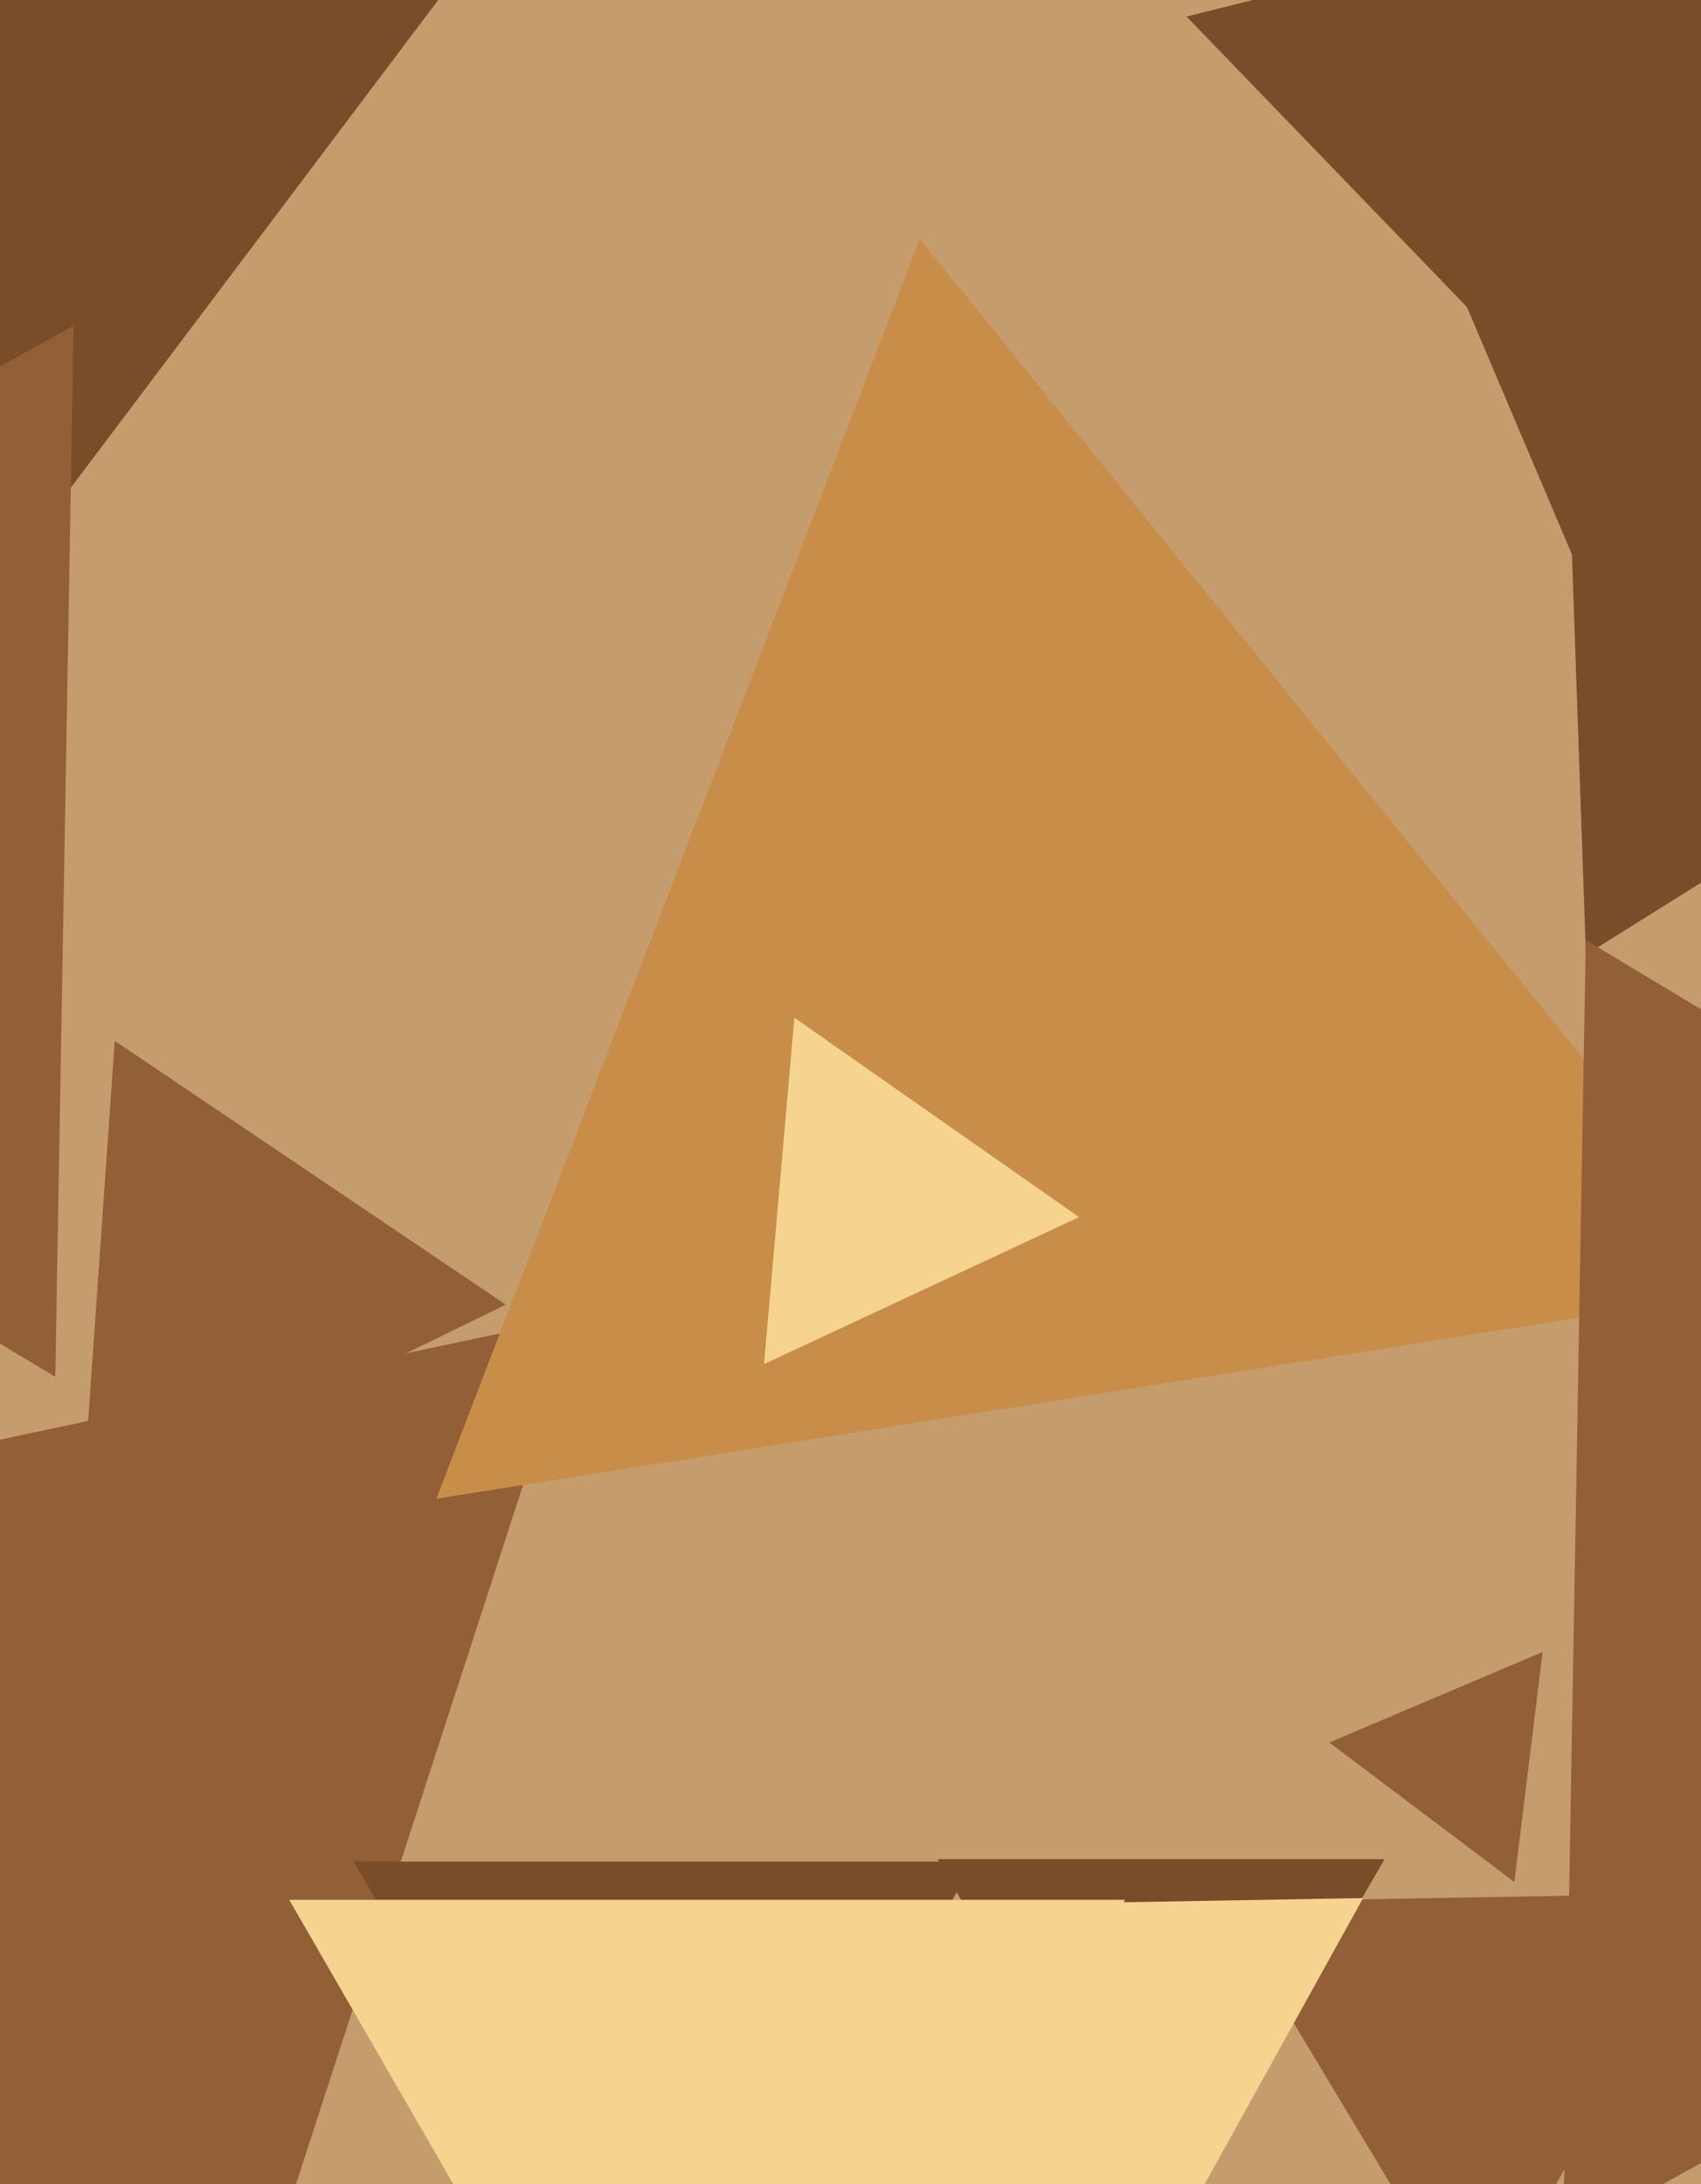 <svg xmlns="http://www.w3.org/2000/svg" width="356px" height="457px">
  <rect width="356" height="457" fill="rgb(197,157,109)"/>
  <polygon points="16.543,596.739 -209.456,345.742 120.913,275.52" fill="rgb(146,95,54)"/>
  <polygon points="370.174,269.414 91.325,313.579 192.501,50.007" fill="rgb(201,141,74)"/>
  <polygon points="309.047,486.991 255.523,397.911 359.43,396.098" fill="rgb(146,95,54)"/>
  <polygon points="243.0,470.0 196.235,389.0 289.765,389.0" fill="rgb(121,76,42)"/>
  <polygon points="225.84,254.661 159.91,285.404 166.25,212.935" fill="rgb(245,212,143)"/>
  <polygon points="181.164,584.981 70.547,400.884 285.289,397.135" fill="rgb(245,212,143)"/>
  <polygon points="0.275,121.344 -59.28,-18.96 92.004,-0.384" fill="rgb(121,76,42)"/>
  <polygon points="316.94,393.774 278.209,364.588 322.851,345.638" fill="rgb(146,95,54)"/>
  <polygon points="105.861,272.976 17.126,316.255 24.013,217.769" fill="rgb(146,95,54)"/>
  <polygon points="320.515,78.218 248.324,3.462 349.16,-21.68" fill="rgb(121,76,42)"/>
  <polygon points="331.912,199.753 327.136,63.004 447.952,127.243" fill="rgb(121,76,42)"/>
  <polygon points="11.571,288.077 -176.981,174.784 15.41,68.14" fill="rgb(146,95,54)"/>
  <polygon points="139.0,502.0 74.048,389.5 203.952,389.5" fill="rgb(121,76,42)"/>
  <polygon points="564.976,336.74 327.139,468.575 331.885,196.685" fill="rgb(146,95,54)"/>
  <polygon points="148.0,549.0 60.531,397.5 235.469,397.5" fill="rgb(245,212,143)"/>
  <polygon points="354.498,176.113 273.962,-13.616 478.54,11.503" fill="rgb(121,76,42)"/>
</svg>